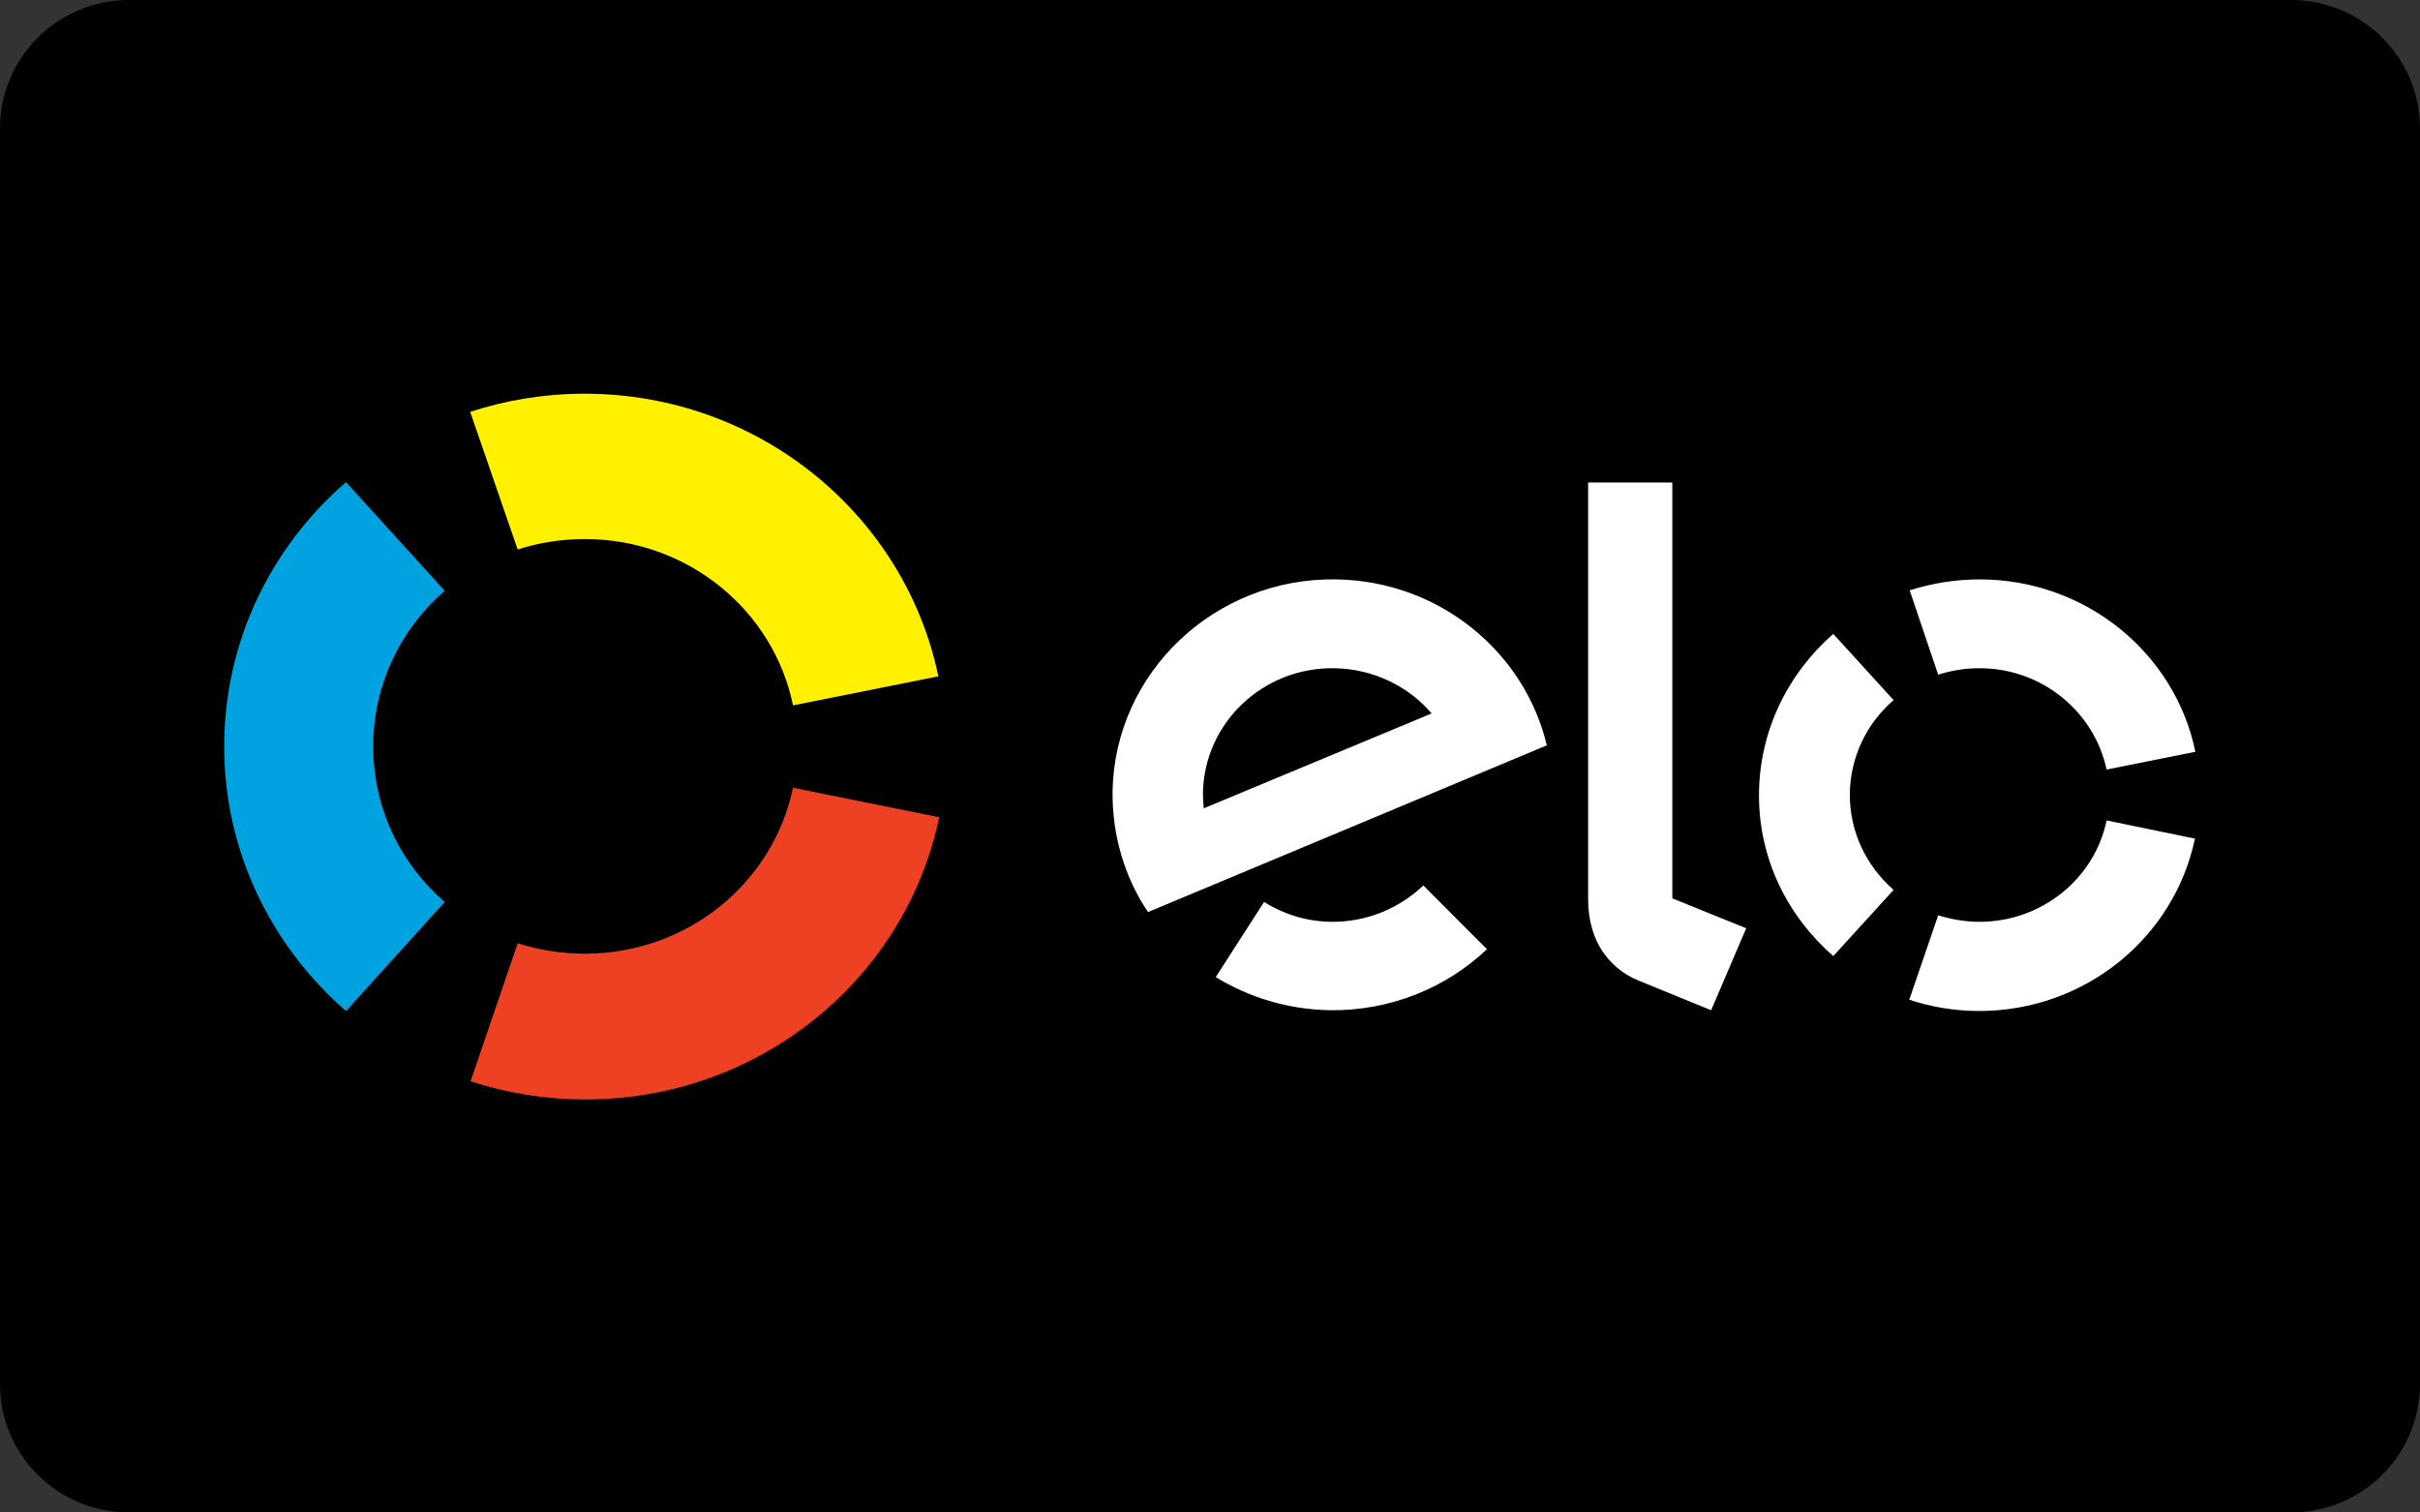 <svg width="48" height="30" viewBox="0 0 48 30" fill="none" xmlns="http://www.w3.org/2000/svg">
<rect x="0" y="0" width="48" height="30" fill="#333333" stroke="none"/>
<path d="M2.563 0H45.437C46.854 0 48 1.137 48 2.547V27.453C48 28.863 46.854 30 45.437 30H2.563C1.146 30 0 28.863 0 27.453V2.547C0 1.137 1.146 0 2.563 0Z" fill="black"/>
<path d="M10.268 10.9C10.685 10.764 11.136 10.692 11.602 10.692C13.641 10.692 15.345 12.109 15.729 13.991L18.612 13.415C17.948 10.219 15.058 7.809 11.594 7.809C10.8 7.809 10.039 7.937 9.326 8.169L10.268 10.9Z" fill="#FFF100"/>
<path d="M6.863 20.054L8.82 17.891C7.944 17.131 7.403 16.033 7.403 14.8C7.403 13.575 7.952 12.47 8.82 11.717L6.863 9.562C5.381 10.844 4.447 12.718 4.447 14.808C4.447 16.89 5.381 18.764 6.863 20.054Z" fill="#00A3DF"/>
<path d="M15.729 15.625C15.336 17.507 13.641 18.916 11.602 18.916C11.135 18.916 10.685 18.844 10.268 18.708L9.334 21.447C10.046 21.68 10.816 21.808 11.61 21.808C15.074 21.808 17.965 19.405 18.628 16.21L15.729 15.625Z" fill="#EE4023"/>
<path d="M28.232 17.563C27.749 18.019 27.111 18.292 26.398 18.284C25.907 18.276 25.457 18.131 25.072 17.891L24.114 19.381C24.769 19.781 25.538 20.021 26.374 20.038C27.585 20.053 28.691 19.589 29.493 18.828L28.232 17.563ZM26.505 11.492C24.097 11.452 22.108 13.342 22.067 15.697C22.058 16.578 22.312 17.411 22.771 18.091L30.681 14.784C30.239 12.926 28.544 11.524 26.505 11.492ZM23.876 16.033C23.868 15.937 23.86 15.833 23.86 15.729C23.884 14.343 25.047 13.23 26.472 13.254C27.242 13.27 27.929 13.607 28.396 14.151L23.876 16.033ZM33.17 9.57V17.819L34.636 18.412L33.94 20.038L32.49 19.445C32.163 19.309 31.942 19.101 31.778 18.86C31.622 18.62 31.5 18.284 31.5 17.835V9.57H33.17ZM38.443 13.382C38.697 13.302 38.967 13.254 39.262 13.254C40.507 13.254 41.538 14.119 41.784 15.264L43.545 14.912C43.143 12.958 41.375 11.492 39.262 11.492C38.779 11.492 38.312 11.572 37.878 11.709L38.443 13.382ZM36.363 18.964L37.559 17.651C37.027 17.186 36.691 16.514 36.691 15.769C36.691 15.024 37.027 14.343 37.559 13.887L36.363 12.573C35.463 13.358 34.889 14.504 34.889 15.777C34.889 17.05 35.463 18.18 36.363 18.964ZM41.784 16.273C41.547 17.419 40.507 18.284 39.262 18.284C38.984 18.284 38.705 18.236 38.443 18.155L37.87 19.829C38.304 19.973 38.771 20.053 39.254 20.053C41.367 20.053 43.127 18.588 43.536 16.634L41.784 16.273Z" fill="white"/>
</svg>
